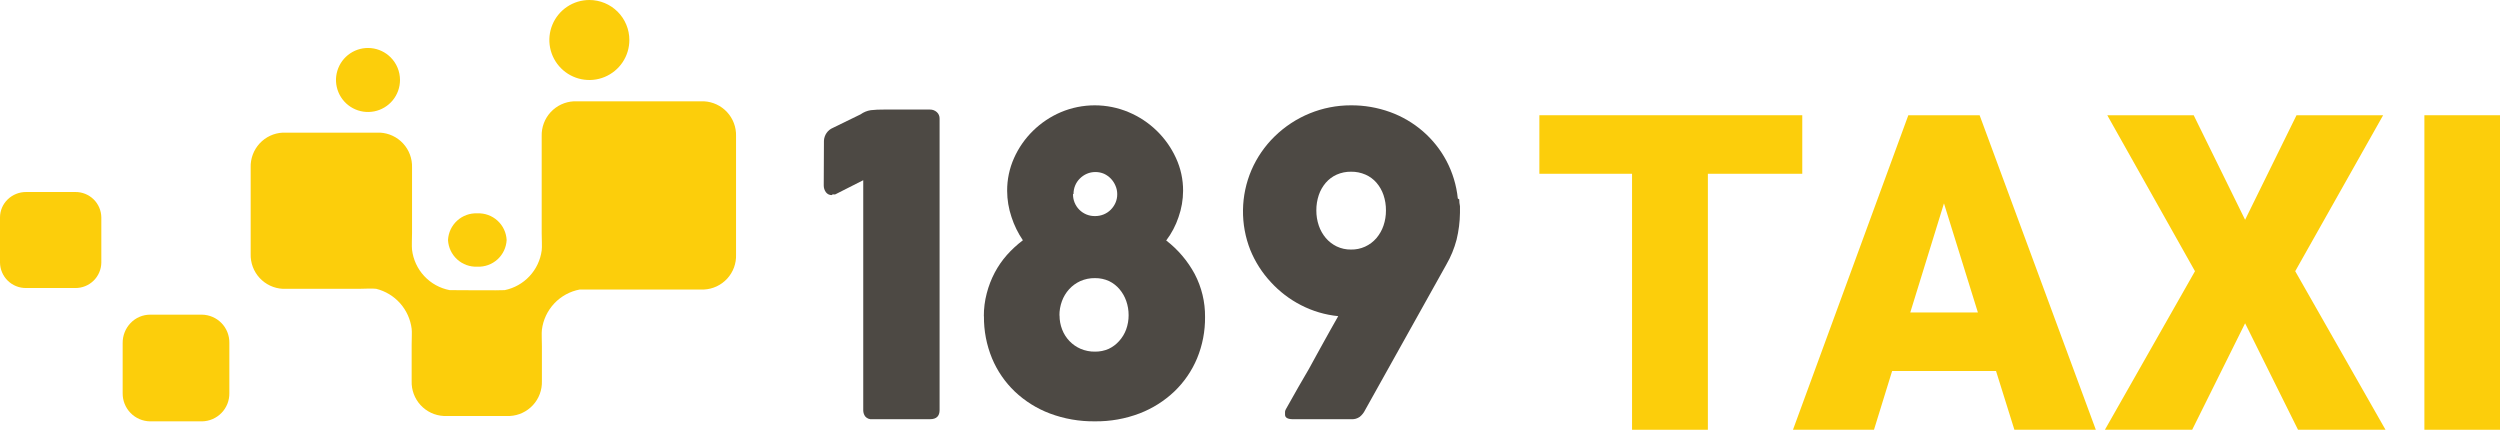 <svg width="275" height="48" viewBox="0 0 275 48" fill="none" xmlns="http://www.w3.org/2000/svg">
<path d="M90.633 15.485C90.647 15.177 90.748 14.88 90.922 14.628C91.096 14.377 91.337 14.182 91.616 14.066L94.665 12.578C94.998 12.34 95.38 12.183 95.782 12.12C96.257 12.068 96.734 12.046 97.212 12.052H102.283C102.561 12.043 102.832 12.141 103.043 12.326C103.145 12.416 103.227 12.529 103.281 12.656C103.335 12.783 103.361 12.921 103.355 13.059V45.104C103.355 45.775 103.005 46.111 102.305 46.111H95.939C95.795 46.128 95.65 46.108 95.516 46.054C95.381 46.001 95.262 45.914 95.168 45.802C95.034 45.612 94.96 45.384 94.956 45.149V19.823L91.884 21.379C91.811 21.399 91.734 21.399 91.66 21.379C91.629 21.373 91.597 21.378 91.569 21.392C91.541 21.407 91.518 21.43 91.504 21.459C91.377 21.465 91.251 21.438 91.136 21.383C91.021 21.327 90.921 21.243 90.845 21.139C90.688 20.92 90.606 20.655 90.611 20.383L90.633 15.485Z" fill="#4D4944"/>
<path d="M108.223 34.79C108.218 33.938 108.325 33.089 108.542 32.265C108.745 31.475 109.039 30.712 109.419 29.99C109.789 29.291 110.24 28.638 110.763 28.045C111.294 27.451 111.881 26.91 112.517 26.43C111.979 25.641 111.557 24.779 111.264 23.871C110.951 22.944 110.789 21.972 110.786 20.993C110.779 19.747 111.039 18.514 111.549 17.376C112.05 16.258 112.757 15.243 113.634 14.385C114.519 13.518 115.558 12.824 116.698 12.338C117.877 11.841 119.143 11.586 120.423 11.586C121.702 11.586 122.969 11.841 124.148 12.338C126.455 13.305 128.313 15.104 129.354 17.376C129.879 18.51 130.147 19.745 130.14 20.993C130.136 21.977 129.967 22.954 129.639 23.882C129.33 24.807 128.872 25.676 128.283 26.453C129.576 27.447 130.643 28.703 131.416 30.138C132.181 31.597 132.573 33.223 132.555 34.87C132.572 36.43 132.274 37.977 131.678 39.419C131.107 40.786 130.262 42.021 129.194 43.047C128.091 44.099 126.79 44.922 125.367 45.47C123.793 46.071 122.119 46.368 120.434 46.346C118.743 46.368 117.063 46.075 115.479 45.481C114.048 44.941 112.739 44.121 111.629 43.07C110.55 42.039 109.697 40.796 109.123 39.419C108.518 37.951 108.216 36.377 108.234 34.79H108.223ZM116.55 34.699C116.547 35.228 116.643 35.753 116.835 36.246C117.017 36.72 117.292 37.153 117.643 37.52C117.992 37.884 118.41 38.174 118.874 38.373C119.374 38.584 119.914 38.689 120.457 38.68C120.975 38.686 121.487 38.581 121.961 38.373C122.394 38.168 122.781 37.878 123.1 37.52C123.438 37.149 123.701 36.716 123.875 36.246C124.059 35.739 124.151 35.204 124.148 34.665C124.15 34.134 124.061 33.607 123.886 33.107C123.721 32.633 123.47 32.193 123.145 31.81C122.831 31.439 122.443 31.137 122.006 30.923C121.517 30.698 120.984 30.586 120.446 30.593C119.889 30.584 119.337 30.697 118.828 30.923C118.361 31.136 117.942 31.441 117.598 31.821C117.255 32.203 116.988 32.647 116.812 33.129C116.627 33.632 116.534 34.164 116.538 34.699H116.55ZM118.031 21.346C118.025 21.666 118.083 21.983 118.203 22.28C118.323 22.577 118.501 22.846 118.728 23.073C118.954 23.299 119.224 23.477 119.521 23.597C119.818 23.716 120.137 23.775 120.457 23.768C120.781 23.771 121.103 23.709 121.403 23.587C121.692 23.469 121.956 23.295 122.177 23.075C122.397 22.855 122.575 22.596 122.701 22.313C122.834 22.012 122.9 21.686 122.895 21.357C122.897 21.036 122.831 20.718 122.701 20.425C122.462 19.848 122.015 19.381 121.448 19.117C121.15 18.988 120.828 18.922 120.503 18.923C120.174 18.92 119.848 18.986 119.546 19.117C119.261 19.242 119.002 19.42 118.783 19.64C118.563 19.858 118.389 20.116 118.27 20.402C118.147 20.697 118.085 21.015 118.088 21.334" fill="#4D4944"/>
<path d="M160.518 21.93C160.518 22.189 160.544 22.44 160.597 22.684C160.597 22.924 160.597 23.175 160.597 23.415C160.584 24.409 160.459 25.399 160.224 26.364C159.972 27.326 159.593 28.249 159.095 29.107L150.162 45.107C150.022 45.395 149.822 45.649 149.575 45.85C149.312 46.038 148.994 46.131 148.672 46.113H142.235C141.648 46.113 141.354 45.946 141.354 45.61C141.345 45.504 141.345 45.397 141.354 45.29C141.364 45.193 141.395 45.1 141.444 45.016L142.845 42.536L143.974 40.593L144.832 39.027L145.589 37.656L146.345 36.296C146.601 35.831 146.888 35.324 147.204 34.776C145.775 34.635 144.384 34.224 143.104 33.564C141.863 32.927 140.742 32.072 139.796 31.038C138.837 30.01 138.071 28.813 137.537 27.507C136.982 26.104 136.707 24.605 136.729 23.094C136.75 21.584 137.067 20.092 137.661 18.706C138.262 17.32 139.125 16.066 140.202 15.015C142.456 12.809 145.469 11.58 148.604 11.586C150.074 11.576 151.534 11.828 152.918 12.329C154.235 12.808 155.456 13.524 156.52 14.444C157.573 15.354 158.45 16.455 159.106 17.689C159.787 18.977 160.212 20.386 160.36 21.838L160.518 21.93ZM152.455 23.141C152.46 22.566 152.368 21.994 152.184 21.449C152.016 20.954 151.755 20.496 151.416 20.101C151.084 19.716 150.671 19.412 150.208 19.209C149.705 18.989 149.162 18.88 148.615 18.889C148.072 18.88 147.532 18.989 147.034 19.209C146.576 19.415 146.168 19.719 145.837 20.101C145.498 20.496 145.237 20.954 145.069 21.449C144.885 21.994 144.794 22.566 144.798 23.141C144.793 23.712 144.885 24.281 145.069 24.821C145.239 25.319 145.499 25.78 145.837 26.181C146.17 26.569 146.577 26.884 147.034 27.107C147.529 27.342 148.069 27.459 148.615 27.45C149.146 27.46 149.672 27.352 150.156 27.132C150.64 26.913 151.07 26.588 151.416 26.181C151.754 25.78 152.014 25.319 152.184 24.821C152.368 24.281 152.46 23.712 152.455 23.141Z" fill="#4D4944"/>
<path d="M69.229 4.4C69.229 5.27 68.971 6.121 68.488 6.845C68.004 7.568 67.317 8.132 66.513 8.465C65.709 8.799 64.824 8.886 63.971 8.716C63.117 8.546 62.333 8.127 61.718 7.512C61.102 6.896 60.683 6.112 60.513 5.259C60.343 4.405 60.431 3.52 60.764 2.716C61.097 1.912 61.661 1.225 62.384 0.742C63.108 0.258 63.959 0 64.829 0C65.996 0 67.115 0.464 67.94 1.289C68.766 2.114 69.229 3.233 69.229 4.4Z" fill="#FCCE0B"/>
<path d="M55.73 26.402C55.69 27.217 55.328 27.983 54.724 28.533C54.12 29.082 53.324 29.371 52.508 29.335C51.692 29.372 50.894 29.084 50.289 28.534C49.684 27.985 49.322 27.218 49.281 26.402C49.322 25.585 49.684 24.819 50.289 24.269C50.894 23.719 51.691 23.431 52.508 23.468C53.324 23.432 54.12 23.721 54.724 24.27C55.328 24.82 55.69 25.586 55.73 26.402Z" fill="#FCCE0B"/>
<path d="M44 8.799C44 9.613 43.717 10.402 43.201 11.032C42.684 11.661 41.965 12.092 41.166 12.251C40.367 12.41 39.538 12.287 38.819 11.902C38.101 11.518 37.538 10.897 37.227 10.145C36.915 9.392 36.874 8.555 37.111 7.775C37.347 6.996 37.847 6.323 38.524 5.87C39.201 5.418 40.015 5.214 40.825 5.294C41.636 5.374 42.394 5.733 42.969 6.309C43.296 6.636 43.556 7.024 43.732 7.451C43.909 7.878 44 8.336 44 8.799Z" fill="#FCCE0B"/>
<path d="M80.965 14.965V28.011C81 28.985 80.649 29.935 79.989 30.653C79.329 31.371 78.412 31.8 77.438 31.847H63.77C62.698 32.048 61.717 32.585 60.969 33.379C60.221 34.173 59.745 35.184 59.609 36.267C59.562 36.566 59.609 37.571 59.609 38.085V41.922C59.639 42.895 59.288 43.843 58.628 44.56C57.969 45.277 57.055 45.708 56.082 45.758H48.809C47.836 45.708 46.922 45.277 46.262 44.56C45.603 43.843 45.251 42.895 45.282 41.922V37.932C45.282 37.333 45.328 36.452 45.282 36.167C45.153 35.127 44.712 34.149 44.016 33.364C43.321 32.58 42.404 32.024 41.386 31.77C41.078 31.709 39.849 31.77 39.483 31.77H31.112C30.137 31.722 29.22 31.293 28.558 30.575C27.897 29.858 27.544 28.909 27.574 27.933V18.427C27.542 17.451 27.894 16.501 28.556 15.783C29.218 15.065 30.136 14.636 31.112 14.59H41.79C42.765 14.637 43.682 15.066 44.343 15.784C45.005 16.502 45.357 17.451 45.324 18.427V25.639C45.324 25.969 45.278 27.174 45.324 27.474C45.453 28.557 45.922 29.571 46.666 30.369C47.409 31.168 48.387 31.709 49.458 31.914C49.689 31.914 55.268 31.96 55.521 31.914C56.566 31.697 57.519 31.162 58.247 30.381C58.975 29.601 59.443 28.614 59.586 27.556C59.64 27.239 59.586 26.136 59.586 25.653V14.981C59.556 14.007 59.908 13.059 60.568 12.342C61.228 11.625 62.143 11.195 63.117 11.145H77.433C78.404 11.192 79.319 11.619 79.979 12.334C80.639 13.048 80.993 13.993 80.965 14.965Z" fill="#FCCE0B"/>
<path d="M16.502 34.613H22.211C22.613 34.618 23.009 34.703 23.378 34.861C23.747 35.019 24.081 35.249 24.361 35.536C24.642 35.824 24.862 36.163 25.011 36.536C25.16 36.909 25.234 37.307 25.229 37.709V43.251C25.234 43.653 25.16 44.051 25.012 44.425C24.863 44.798 24.642 45.138 24.362 45.425C24.081 45.713 23.747 45.943 23.378 46.101C23.009 46.26 22.612 46.344 22.21 46.349H16.51C16.108 46.343 15.712 46.259 15.343 46.101C14.974 45.942 14.64 45.712 14.36 45.425C14.08 45.137 13.859 44.797 13.71 44.424C13.562 44.051 13.488 43.652 13.493 43.251V37.732C13.486 36.913 13.799 36.123 14.367 35.531C14.643 35.243 14.974 35.013 15.341 34.855C15.708 34.697 16.103 34.615 16.502 34.613V34.613Z" fill="#FCCE0B"/>
<path d="M2.876 21.121H8.287C9.036 21.113 9.759 21.402 10.295 21.926C10.831 22.45 11.137 23.165 11.146 23.915V28.884C11.137 29.635 10.83 30.351 10.292 30.876C9.754 31.401 9.03 31.691 8.279 31.682H2.868C2.496 31.686 2.127 31.618 1.781 31.479C1.435 31.341 1.12 31.136 0.854 30.876C0.588 30.616 0.375 30.306 0.229 29.963C0.082 29.621 0.004 29.254 0 28.881L0 23.912C0.001 23.543 0.077 23.177 0.222 22.838C0.368 22.498 0.58 22.191 0.846 21.934C1.39 21.408 2.119 21.117 2.876 21.121Z" fill="#FCCE0B"/>
<path d="M198.25 19.115H187.866V47.274H179.525V19.115H169.331V12.676H198.25V19.115Z" fill="#FCCE0B"/>
<path d="M219.564 40.811H208.134L206.138 47.274H197.227L209.916 12.676H217.758L230.542 47.274H221.584L219.564 40.811ZM210.13 34.371H217.568L213.837 22.371L210.13 34.371Z" fill="#FCCE0B"/>
<path d="M246.961 24.177L252.617 12.676H262.145L252.474 29.832L262.407 47.274H252.783L246.961 35.559L241.139 47.274H231.539L241.448 29.832L231.801 12.676H241.306L246.961 24.177Z" fill="#FCCE0B"/>
<path d="M275 47.274H266.683V12.676H275V47.274Z" fill="#FCCE0B"/>
</svg>

